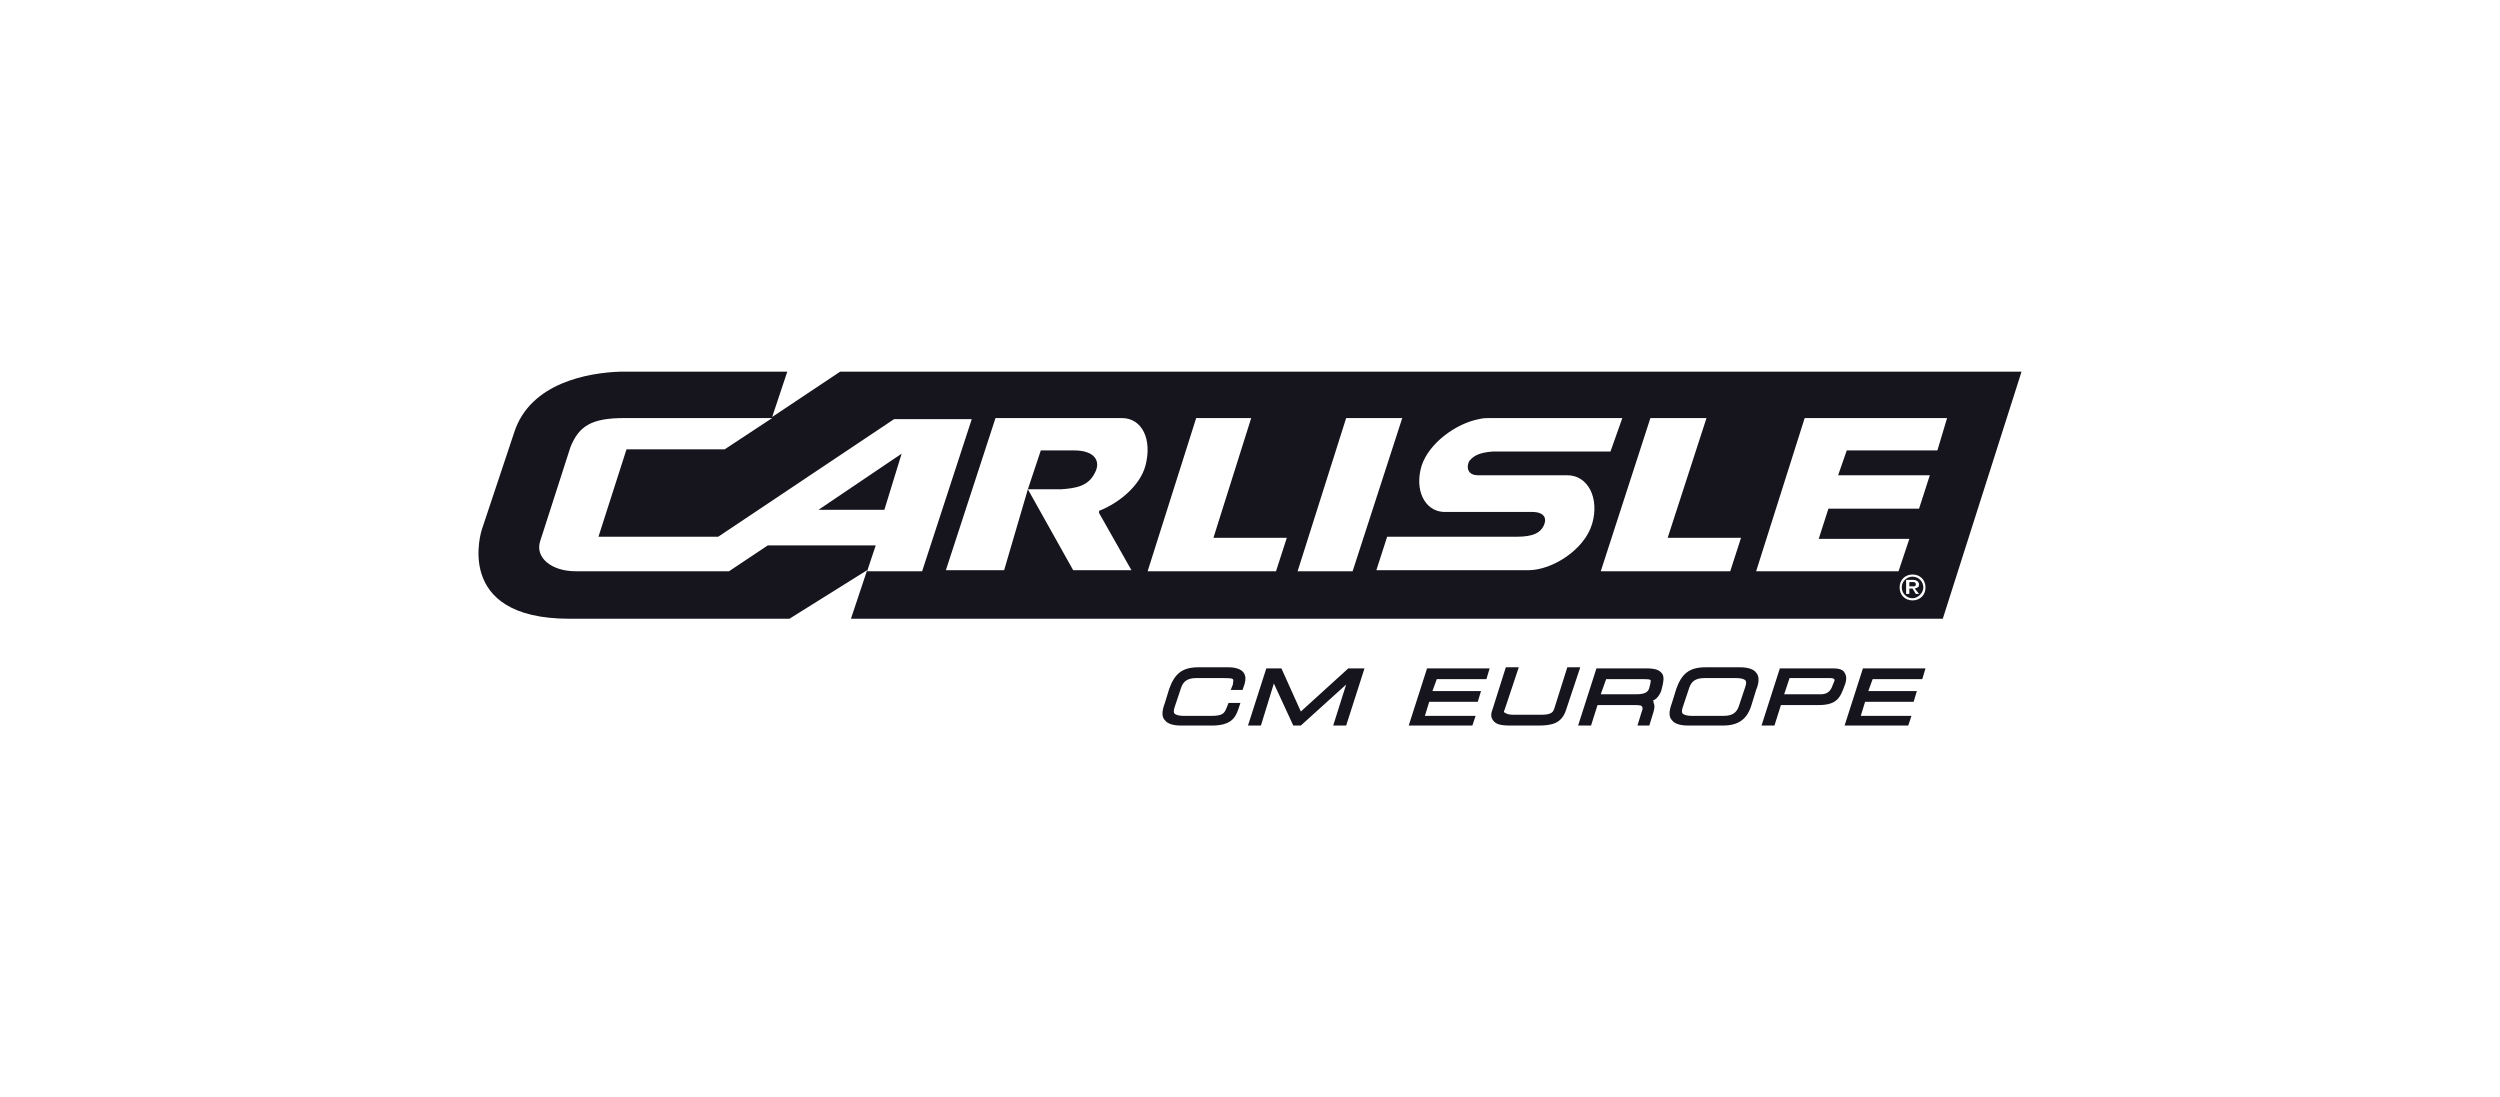 <?xml version="1.0" encoding="UTF-8"?>
<svg xmlns="http://www.w3.org/2000/svg" id="uuid-52d17e35-0f2d-4da3-8d81-e76d4fac725a" data-name="Logos" viewBox="0 0 259 113" width="180" height="79">
  <defs>
    <style>
      .uuid-3bbe1a38-01ff-4bc6-8482-1f0aa716f0af, .uuid-eaf87c3c-0a43-4b60-b1c6-d18d1e4939c5 {
        fill: #16141d;
      }

      .uuid-eaf87c3c-0a43-4b60-b1c6-d18d1e4939c5 {
        fill-rule: evenodd;
      }
    </style>
  </defs>
  <path class="uuid-eaf87c3c-0a43-4b60-b1c6-d18d1e4939c5" d="M87.039,38.169l-7.042,4.694,1.565-4.694h-17.325c-3.241.112-9.277,1.118-10.954,6.259l-3.353,10.06s-3.13,9.277,9.054,9.277h22.802l8.048-5.03-1.677,5.03h113.115l8.159-25.596h-122.392ZM196.689,58.847h-14.754l5.03-15.872h14.754l-1.006,3.353h-9.389l-.894,2.571h9.501l-1.118,3.465h-9.389l-1.006,3.13h9.389l-1.118,3.353ZM179.252,58.847h-13.413l5.142-15.872h5.812l-4.024,12.407h7.601l-1.118,3.465ZM145.273,42.975l-5.142,15.872h-5.7l5.03-15.872h5.812ZM129.624,42.975l-3.912,12.407h7.601l-1.118,3.465h-13.301l5.03-15.872h5.7ZM91.621,52.476h-6.818l8.607-5.812-1.788,5.812ZM64.684,42.975c-3.353,0-4.694.782-5.589,3.018l-3.13,9.724c-.559,1.677,1.118,3.13,3.688,3.13h15.872l4.024-2.683h11.177l-.894,2.683h5.7l5.142-15.76h-8.048l-18.219,12.183h-12.407l2.906-9.054h10.171l4.918-3.241h-15.313ZM154.662,46.44h12.183l1.23-3.465h-13.748c-.335,0-.671,0-1.118.112-2.347.447-5.142,2.459-5.924,4.806-.782,2.571.335,4.694,2.236,4.806h9.165c1.453,0,1.565.782,1.23,1.453s-1.006,1.118-2.794,1.118h-13.413l-1.118,3.465h15.76c2.459,0,5.812-2.124,6.595-4.806.782-2.683-.447-5.03-2.571-5.03h-9.277c-1.006,0-1.23-.782-.894-1.453.447-.559,1.006-.894,2.459-1.006ZM118.671,47.893c.711-2.702-.335-4.918-2.459-4.918h-13.078l-5.142,15.76h6.036l2.459-8.383,1.341-4.024h3.465c2.124,0,2.794,1.118,2.124,2.347-.671,1.341-1.9,1.565-3.465,1.677h-3.465l4.694,8.383h6.036l-3.353-5.924v-.224c2.012-.782,4.247-2.571,4.806-4.694ZM196.8,60.524c0-.782.559-1.341,1.341-1.341s1.341.559,1.341,1.341-.559,1.341-1.341,1.341-1.341-.559-1.341-1.341ZM199.259,60.524c0-.559-.447-1.118-1.118-1.118-.559,0-1.118.447-1.118,1.118,0,.559.447,1.118,1.118,1.118.559,0,1.118-.559,1.118-1.118ZM198.812,61.194h-.335l-.335-.559h-.335v.559h-.335v-1.453h.671c.112,0,.317,0,.469.112.127.094.202.224.202.335,0,.315-.112.335-.447.447l.447.559ZM198.253,60.412c.112,0,.224,0,.224-.224s-.224-.224-.335-.224h-.335v.447h.447Z"/>
  <path class="uuid-3bbe1a38-01ff-4bc6-8482-1f0aa716f0af" d="M125.489,74.831h-3.13c-.894,0-1.453-.224-1.677-.559-.335-.335-.335-.894,0-1.788l.447-1.453c.559-1.565,1.341-2.236,3.018-2.236h3.13c.782,0,1.341.224,1.565.559.224.335.224.671.112,1.118l-.224.671h-1.23l.224-.559c0-.224.112-.447,0-.559s-.559-.112-.894-.112h-2.906c-.894,0-1.341.335-1.565,1.006l-.671,2.012c-.112.335-.112.559,0,.671s.447.224.894.224h2.906c1.118,0,1.341-.224,1.565-.782l.224-.559h1.23l-.224.671c-.335,1.006-.894,1.677-2.794,1.677ZM139.46,74.831h-1.341l1.341-4.247-4.694,4.247h-.782l-2.012-4.359-1.341,4.359h-1.341l1.9-5.924h1.565l2.012,4.471,4.918-4.471h1.677l-1.9,5.924ZM152.538,74.831h-6.595l1.9-5.924h6.483l-.335,1.118h-5.142l-.447,1.23h5.03l-.335,1.118h-5.03l-.447,1.453h5.253l-.335,1.006ZM159.356,74.831h-2.794c-1.118,0-1.565-.112-1.9-.559-.224-.335-.224-.671,0-1.23l1.341-4.247h1.341l-1.453,4.359c-.112.224-.112.335,0,.335,0,0,.224.224.894.224h2.906c1.118,0,1.23-.335,1.341-.671l1.341-4.247h1.341l-1.453,4.359c-.447,1.453-1.453,1.677-2.906,1.677ZM170.869,74.831h-1.23l.447-1.453c.112-.224.112-.447,0-.559s-.559-.112-.671-.112h-3.912l-.671,2.124h-1.341l1.9-5.924h5.03c1.006,0,1.453.112,1.788.559.224.335.112.894,0,1.341l-.112.447c-.224.559-.559.894-.894,1.006.112,0,.112.112.112.224.112.224.112.447,0,.894l-.447,1.453ZM165.839,71.589h3.688c.894,0,1.23-.224,1.341-.671l.112-.447c0-.224.112-.335,0-.335,0-.112-.335-.112-1.006-.112h-3.577l-.559,1.565ZM178.469,74.831h-3.577c-.894,0-1.453-.224-1.677-.559-.335-.335-.335-.894,0-1.788l.447-1.453c.559-1.565,1.341-2.236,3.018-2.236h3.577c.894,0,1.453.224,1.677.559.335.335.335,1.006,0,1.788l-.447,1.453c-.447,1.565-1.341,2.236-3.018,2.236ZM176.569,69.913c-.894,0-1.341.335-1.565,1.006l-.671,2.012c-.112.335-.112.559,0,.671s.447.224.894.224h3.353c.894,0,1.341-.335,1.565-1.006l.671-2.012c.112-.335.112-.559,0-.671s-.447-.224-.894-.224c0,0-3.353,0-3.353,0ZM183.834,74.831h-1.341l1.9-5.924h5.253c.559,0,1.23,0,1.453.447.224.335.224.782,0,1.341-.447,1.23-.782,2.012-2.683,2.012h-3.912l-.671,2.124ZM184.84,71.589h3.8c.559,0,.894-.224,1.118-.671l.224-.559c.112-.224.112-.335,0-.335,0-.112-.224-.112-.671-.112h-3.912l-.559,1.677ZM197.694,74.831h-6.595l1.9-5.924h6.483l-.335,1.118h-5.142l-.447,1.23h5.03l-.335,1.118h-5.03l-.447,1.453h5.253l-.335,1.006Z"/>
</svg>
